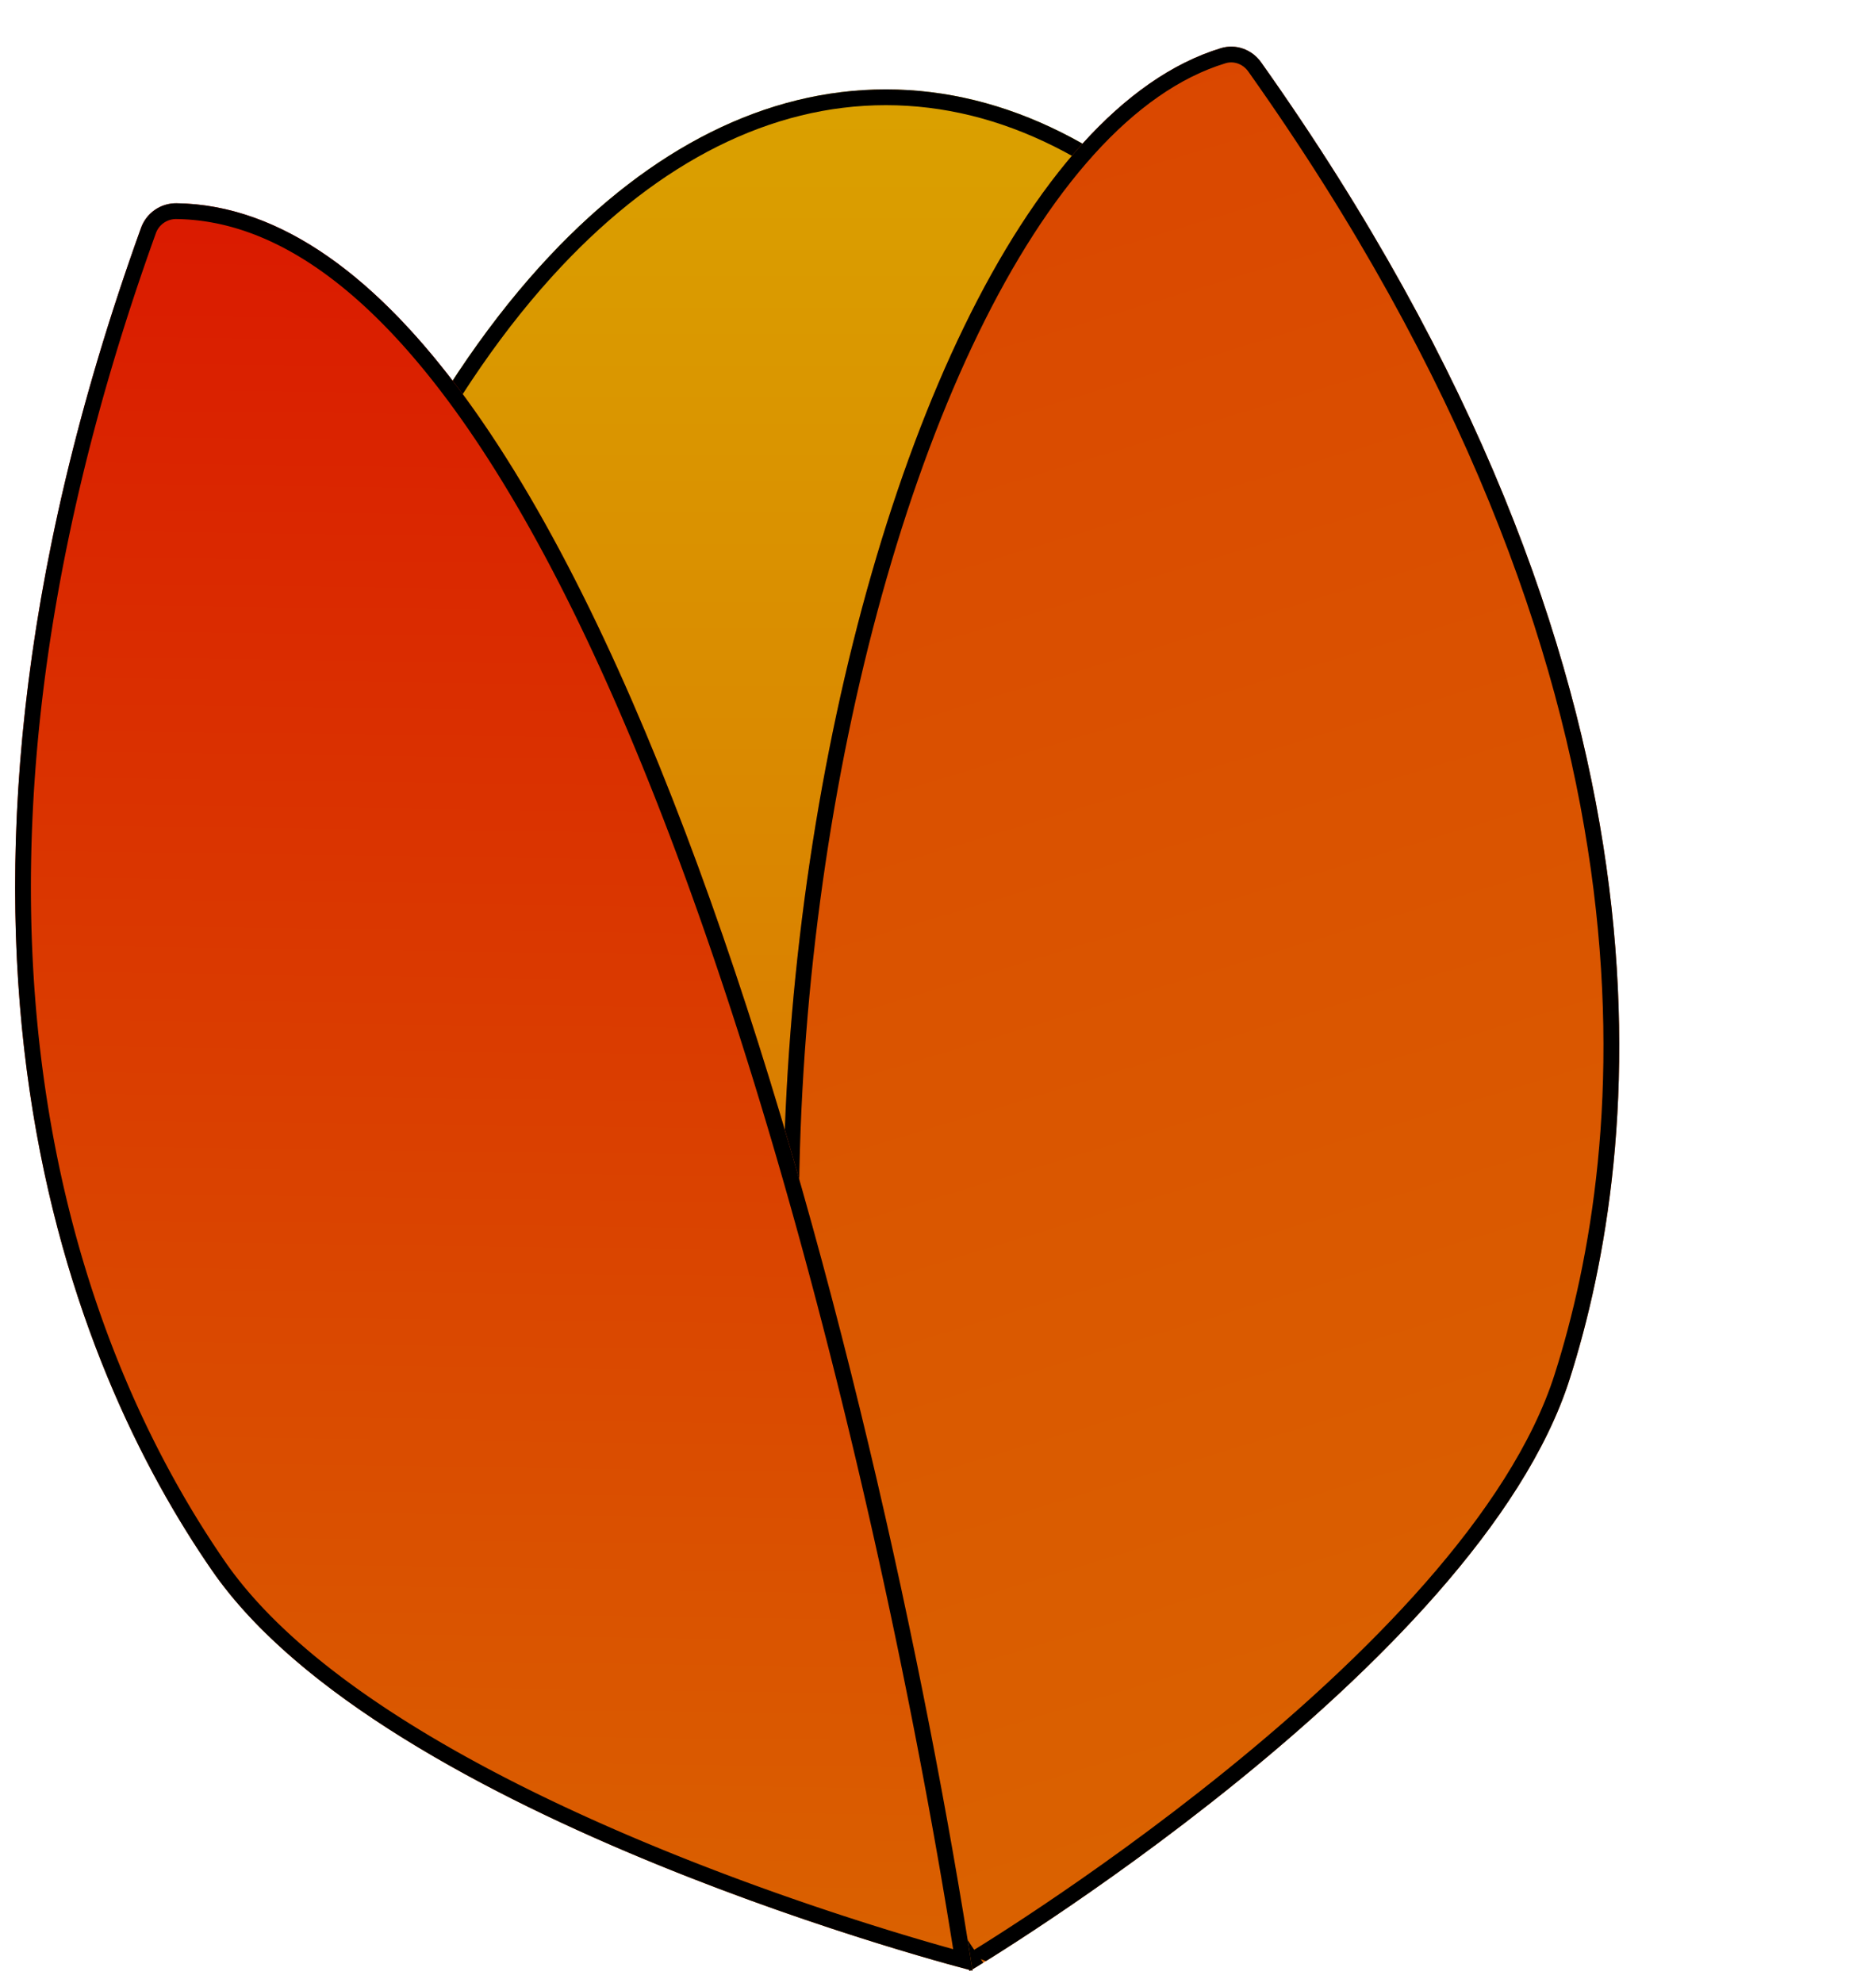 <svg width="356.83" xmlns="http://www.w3.org/2000/svg" height="377.093" fill="none"><g data-testid="Group"><g data-testid="svg-path"><defs><linearGradient id="a" x1=".5" y1="0" x2=".5" y2="1"><stop offset="0" stop-color="#daa100"/><stop offset="1" stop-color="#da6200"/></linearGradient><pattern patternUnits="userSpaceOnUse" x="52" y="17" width="233" height="352" id="b"><rect width="233" height="352" style="fill: url(&quot;#a&quot;);"/></pattern></defs><path d="M168.464 369C192.679 281.53 232.496 195.667 285 149.858c-12.63-43.439-30.932-78.22-52.64-101.283C213.206 28.226 191.4 17 168.5 17c-22.904 0-44.712 11.226-63.866 31.575C82.926 71.637 64.626 106.418 52 149.857c52.505 45.81 92.258 131.699 116.464 219.143ZM52 149.857" fill="url(#b)" class="fills"/><g class="strokes"><g class="inner-stroke-shape"><defs><clipPath id="d"><use href="#c"/></clipPath><path d="M168.464 369C192.679 281.53 232.496 195.667 285 149.858c-12.63-43.439-30.932-78.22-52.64-101.283C213.206 28.226 191.4 17 168.5 17c-22.904 0-44.712 11.226-63.866 31.575C82.926 71.637 64.626 106.418 52 149.857c52.505 45.81 92.258 131.699 116.464 219.143ZM52 149.857" id="c" style="fill: none; stroke-width: 6; stroke: rgb(0, 0, 0); stroke-opacity: 1;"/></defs><use href="#c" clip-path="url('#d')"/></g></g></g><g data-testid="svg-path"><defs><linearGradient id="e" x1=".5" y1="0" x2=".5" y2="1"><stop offset="0" stop-color="#da4700"/><stop offset="1" stop-color="#da6200"/></linearGradient><pattern patternUnits="userSpaceOnUse" x="123.915" y="20.046" width="188" height="337" patternTransform="rotate(-16.896 217.915 188.546)" id="f"><rect width="188" height="337" style="fill: url(&quot;#e&quot;);"/></pattern></defs><path d="M239.885 11.869c-1.759-2.485-4.825-3.57-7.648-2.713-74.708 22.693-117.895 267.757-47.785 365.657.016.052 96.649-57.718 114.114-112.564 13.758-43.207 24.422-133.185-58.681-250.38ZM156.859 30.99" fill="url(#f)" class="fills"/><g class="strokes"><g class="inner-stroke-shape"><defs><clipPath id="h"><use href="#g"/></clipPath><path d="M239.885 11.869c-1.759-2.485-4.825-3.57-7.648-2.713-74.708 22.693-117.895 267.757-47.785 365.657.016.052 96.649-57.718 114.114-112.564 13.758-43.207 24.422-133.185-58.681-250.38ZM156.859 30.99" id="g" style="fill: none; stroke-width: 6; stroke: rgb(0, 0, 0); stroke-opacity: 1;"/></defs><use href="#g" clip-path="url('#h')"/></g></g></g><g data-testid="svg-path"><defs><linearGradient id="i" x1=".5" y1="0" x2=".5" y2="1"><stop offset="0" stop-color="#da1a00"/><stop offset="1" stop-color="#da6200"/></linearGradient><pattern patternUnits="userSpaceOnUse" x="2.331" y="39.528" width="185" height="333.946" patternTransform="scale(-1 1) rotate(-.803 0 13739.56)" id="j"><rect width="185" height="333.946" style="fill: url(&quot;#i&quot;);"/></pattern></defs><path d="M26.821 43.349a7.081 7.081 0 0 1 6.771-4.695c80.17 1.123 133.844 223.058 151.39 336.1-.001.054-111.801-28.541-144.667-76.121C14.424 261.15-21.749 178.144 26.821 43.349Z" fill="url(#j)" class="fills"/><g class="strokes"><g class="inner-stroke-shape"><defs><clipPath id="l"><use href="#k"/></clipPath><path d="M26.821 43.349a7.081 7.081 0 0 1 6.771-4.695c80.17 1.123 133.844 223.058 151.39 336.1-.001.054-111.801-28.541-144.667-76.121C14.424 261.15-21.749 178.144 26.821 43.349Z" id="k" style="fill: none; stroke-width: 6; stroke: rgb(0, 0, 0); stroke-opacity: 1;"/></defs><use href="#k" clip-path="url('#l')"/></g></g></g></g></svg>